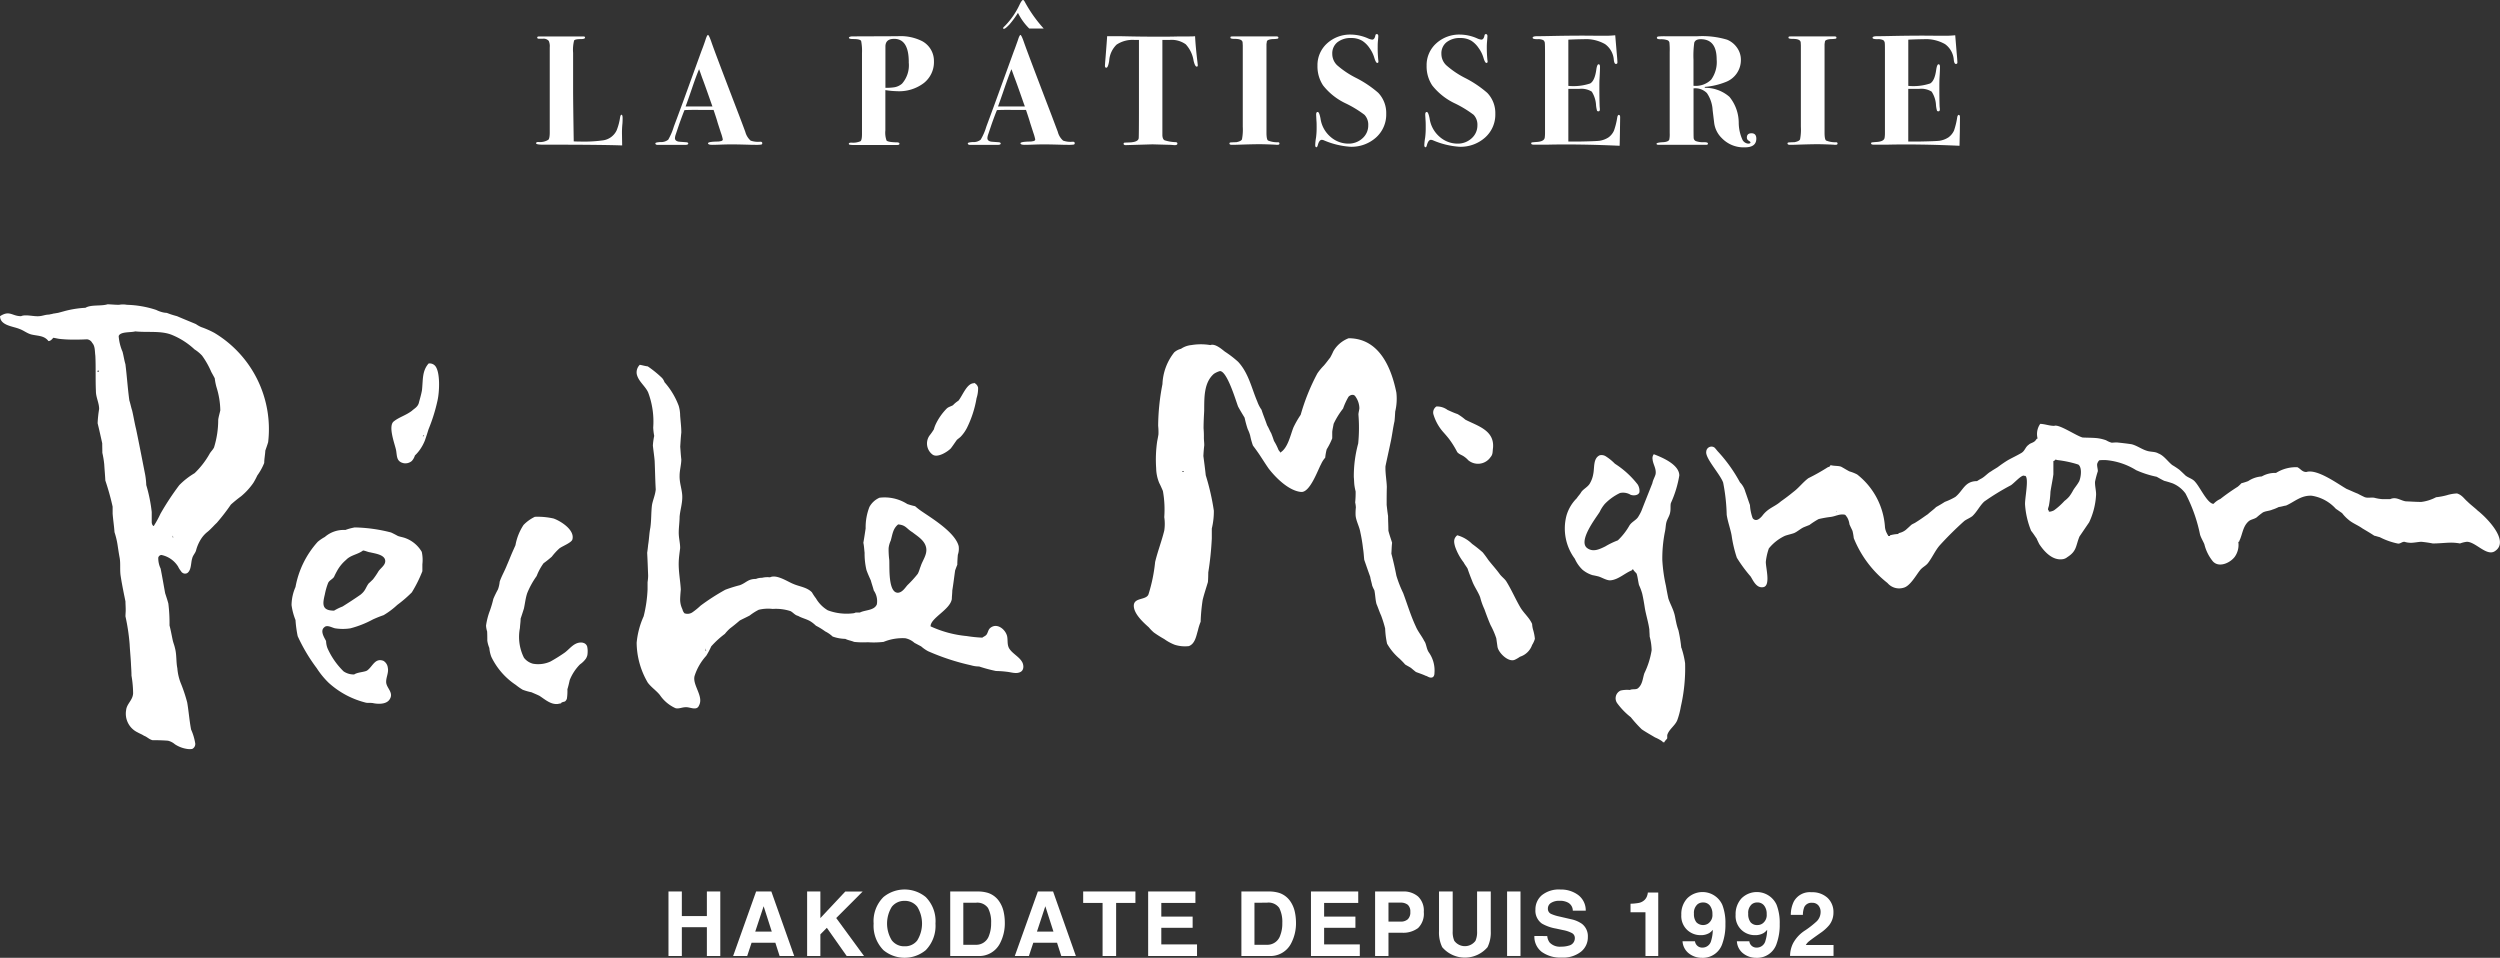 <svg xmlns="http://www.w3.org/2000/svg" width="228.469" height="87.531" viewBox="0 0 228.469 87.531"><rect x="0" y="0" width="228.469" height="87.531" fill="#333333" stroke="none"/><defs><style>.cls-1{fill:#fff;}</style></defs><g id="レイヤー_2" data-name="レイヤー 2"><g id="レイヤー_3" data-name="レイヤー 3"><path class="cls-1" d="M19.59,30.42a8.175,8.175,0,0,0-1.207-.531,2.774,2.774,0,0,1-.479-.272c-.6-.253-1.147-.47-1.73-.724a7.733,7.733,0,0,1-.932-.3,1.887,1.887,0,0,1-.484-.082,2.724,2.724,0,0,1-.481-.187,9.289,9.289,0,0,0-2.679-.468,1.986,1.986,0,0,0-.721,0c-.36,0-.687-.036-1.037-.049-.607.19-1.523.013-2.029.321a9.135,9.135,0,0,0-2.011.33l-.5.135c-.146.019-.281.052-.432.066-.127.049-.253.049-.38.091-.349,0-.586.126-.91.145-.479.047-1.246-.187-1.651,0-.838,0-1.037-.571-1.922,0,0,.864,1.216.925,1.782,1.17.374.132.669.39,1.067.5.617.149,1.18.086,1.574.605.187,0,.321-.16.44-.3.162.014.388.08.572.1a11.106,11.106,0,0,0,1.154.066c.468,0,.853,0,1.357-.028a.617.617,0,0,1,.481.336c.27.291.226.762.283,1.18.05,1.009,0,2.1.05,3.215,0,.589.294,1.07.294,1.636a10.917,10.917,0,0,0-.138,1.3c.152.616.284,1.221.421,1.837,0,.3.011.578.011.872a8.363,8.363,0,0,1,.174,1.061c.027.49.076.968.1,1.469a23.148,23.148,0,0,1,.666,2.39v.643c.047.589.134,1.125.171,1.686a7.3,7.3,0,0,1,.26,1.043c.07.432.124.847.21,1.292.1.553,0,1.125.1,1.714.119.764.27,1.49.432,2.283,0,.222.022.486.022.794,0,.165-.022.4-.022.57a18.448,18.448,0,0,1,.38,2.527c.033.611.088,1.152.121,1.76.014.341.049.737.049,1.131a9.843,9.843,0,0,1,.149,1.617c-.033.635-.58.943-.638,1.531a1.892,1.892,0,0,0,1.051,2.036c.192.112.387.175.585.311.259.082.454.321.765.4.464,0,.971.014,1.416.049a1.484,1.484,0,0,1,.638.325,2.744,2.744,0,0,0,1.062.418,1.529,1.529,0,0,0,.517.011.5.5,0,0,0,.283-.495,5.017,5.017,0,0,0-.382-1.282c-.16-.85-.212-1.637-.355-2.475a14.044,14.044,0,0,0-.6-1.793,4.769,4.769,0,0,1-.3-1.329c-.124-.618-.05-1.265-.223-1.867-.036-.193-.135-.429-.192-.663-.1-.456-.179-.932-.3-1.383a14.784,14.784,0,0,0-.107-2.005c-.1-.366-.193-.633-.294-.949-.138-.762-.262-1.491-.41-2.239a2.243,2.243,0,0,1-.218-1,.324.324,0,0,1,.284-.248,2.35,2.35,0,0,1,1.529,1.062,1.876,1.876,0,0,0,.234.38c.046.041.071.134.14.165a.4.4,0,0,0,.484.033c.369-.283.3-.946.432-1.331.058-.27.283-.479.349-.715a3.636,3.636,0,0,1,.514-1.139,2.619,2.619,0,0,1,.567-.594c.322-.272.542-.547.811-.792A18.693,18.693,0,0,0,21.1,46.113a11.729,11.729,0,0,1,.927-.754,6.082,6.082,0,0,0,1.13-1.235,6.812,6.812,0,0,0,.357-.671,5.289,5.289,0,0,0,.633-1.146c0-.372.083-.743.1-1.125.088-.256.187-.528.259-.776A10.253,10.253,0,0,0,19.59,30.42M8.913,33.99v-.113h.141c0,.1-.083.1-.141.113M15.8,48.918a.69.69,0,0,0,.038.2c-.112,0-.038-.1-.038-.2m4.329-11.4c-.069.308-.151.566-.187.844a8.491,8.491,0,0,1-.382,2.527c-.111.231-.32.4-.432.63a7.7,7.7,0,0,1-1.345,1.725,6.741,6.741,0,0,0-1.4,1.094,24.544,24.544,0,0,0-1.716,2.607,9.053,9.053,0,0,1-.589,1.081v.044c-.148,0-.212-.231-.212-.341V46.79a14.025,14.025,0,0,0-.5-2.462,6.846,6.846,0,0,0-.094-.919c-.275-1.4-.556-2.855-.836-4.2-.141-.561-.228-1.141-.36-1.691-.1-.3-.162-.647-.256-.927-.154-1.12-.22-2.22-.358-3.309-.109-.352-.162-.756-.261-1.13a4.414,4.414,0,0,1-.355-1.438c.143-.43,1.117-.309,1.516-.43,1.081.121,2.376-.087,3.369.33a6.793,6.793,0,0,1,2.049,1.318,3.348,3.348,0,0,1,.687.569,7.645,7.645,0,0,1,.842,1.491c.11.2.22.393.316.578a5.145,5.145,0,0,0,.165.83,7.407,7.407,0,0,1,.344,2.118"/><path class="cls-1" d="M130.188,58.64c-.218-.473-.6-.905-.8-1.386-.465-.99-.773-2.027-1.153-3.05a10.714,10.714,0,0,1-.624-1.6c-.124-.654-.28-1.331-.457-2.007.025-.347.025-.652.066-1-.117-.374-.25-.739-.338-1.1,0-.473-.03-.91-.03-1.345-.055-.336-.088-.66-.129-1.007,0-.539,0-1.089.016-1.639-.016-.6-.151-1.257-.124-1.9.149-.718.308-1.417.452-2.107.153-.671.223-1.348.374-2.011.033-.3.046-.58.063-.872a5.024,5.024,0,0,0,.107-1.738c-.457-2.266-1.562-4.966-4.364-4.966a2.744,2.744,0,0,0-1.395,1.185,6.08,6.08,0,0,1-.294.588c-.2.245-.371.493-.58.729a5.026,5.026,0,0,0-.589.715,18.934,18.934,0,0,0-1.523,3.779,8.651,8.651,0,0,0-.663,1.158c-.284.715-.509,1.9-1.214,2.3,0-.094-.123-.182-.156-.262a5.053,5.053,0,0,0-.407-.808c-.074-.231-.16-.473-.259-.715-.134-.22-.225-.487-.368-.712-.168-.5-.369-.966-.509-1.42a3.019,3.019,0,0,1-.388-.751c-.522-1.212-.792-2.6-1.754-3.635a9.45,9.45,0,0,0-1.207-.927c-.284-.22-.886-.762-1.332-.6a5.221,5.221,0,0,0-1.733,0,2.024,2.024,0,0,0-.948.341,1.49,1.49,0,0,0-.616.322,4.961,4.961,0,0,0-1.078,2.907,20.528,20.528,0,0,0-.393,3.8,5.528,5.528,0,0,1,.027.787c-.027.187-.072.418-.116.638a11.573,11.573,0,0,0-.093,2.456,3.669,3.669,0,0,0,.286,1.364c.1.187.217.456.33.718a9.587,9.587,0,0,1,.124,2.39,4.135,4.135,0,0,1,0,1.232c-.237.963-.6,1.892-.834,2.866a14.677,14.677,0,0,1-.608,2.959c-.211.555-1.342.261-1.342,1.045.006.74.864,1.518,1.378,1.975a3.659,3.659,0,0,0,.457.467,10.048,10.048,0,0,0,.949.6,4.209,4.209,0,0,0,.962.523,3.1,3.1,0,0,0,1.282.121c.575-.209.679-.938.836-1.452a4.956,4.956,0,0,1,.245-.773,16.353,16.353,0,0,1,.187-2.008c.137-.55.318-1.084.478-1.623.028-.31.028-.6.033-.882a28.274,28.274,0,0,0,.322-3.1v-.907a6.67,6.67,0,0,0,.187-1.629,21.5,21.5,0,0,0-.74-3.237c-.06-.575-.143-1.2-.217-1.763.017-.357.046-.682.08-.976,0-.261-.034-.467-.034-.712a8.4,8.4,0,0,0-.029-.842c0-.536.029-1.078.057-1.6.006-1.232-.028-2.577.883-3.375a1.88,1.88,0,0,1,.556-.256c.663,0,1.452,2.712,1.661,3.248.2.369.4.691.594,1.015a9.612,9.612,0,0,0,.283,1.043,3.124,3.124,0,0,1,.228.6,6.1,6.1,0,0,0,.25.9c.2.267.405.545.6.837.288.434.555.863.836,1.265.657.853,1.851,2.038,2.962,2.137.814.082,1.537-2.022,1.829-2.539a2.341,2.341,0,0,1,.379-.594,4.506,4.506,0,0,1,.135-.761,6.455,6.455,0,0,0,.506-1.007v-.572c.014-.22.088-.506.127-.751a7.131,7.131,0,0,1,.863-1.394,6.15,6.15,0,0,1,.5-1.084c.195-.2.5-.256.643,0a1.9,1.9,0,0,1,.347,1.053c-.014.185-.086.4-.086.586a14.679,14.679,0,0,1-.022,2.637,11.388,11.388,0,0,0-.4,3.067c.025.237.025.478.049.707a4.676,4.676,0,0,0,.116.6,8.571,8.571,0,0,1-.041,1.012,2.6,2.6,0,0,1,.063.462,4.542,4.542,0,0,0-.022.754c.058.514.347,1,.432,1.513a14.057,14.057,0,0,1,.245,1.484c.057.331.076.713.11,1.03.187.533.349,1.014.552,1.567.031.256.127.517.171.778a3.223,3.223,0,0,0,.2.432c.089.391.089.866.2,1.265.151.346.261.712.42,1.05a11.444,11.444,0,0,1,.369,1.183,7.779,7.779,0,0,0,.176,1.392,5.205,5.205,0,0,0,1.163,1.389c.171.173.33.322.482.506.195.127.377.206.547.324.154.13.289.245.446.366.285.11.593.206.891.347.181.035.305.2.561.159.162-.03.239-.2.239-.4a2.867,2.867,0,0,0-.531-1.925c-.2-.317-.2-.682-.371-.982M108.054,43.132v-.083h.14c0,.066-.035.066-.14.083"/><path class="cls-1" d="M39.163,33.225c-.6.7-.494,1.452-.6,2.437-.077.434-.2.817-.3,1.207-.124.344-.393.462-.627.677-.553.421-1.158.572-1.644.96-.551.412.076,2.048.192,2.58s0,1.08.687,1.24a.9.9,0,0,0,.765-.2,1.322,1.322,0,0,0,.281-.5,3.679,3.679,0,0,0,.443-.509,4.087,4.087,0,0,0,.478-.885c.118-.341.223-.668.324-1a15.65,15.65,0,0,0,.825-2.646c.177-.8.256-2.563-.209-3.138a.661.661,0,0,0-.616-.226m-.516,6.667c0-.088,0-.055.071-.1h.038c0,.06-.038.06-.109.1"/><path class="cls-1" d="M92.179,59.16c-.162-.36-.041-.817-.187-1.164-.211-.552-.91-1.078-1.487-.615-.2.162-.212.418-.333.593-.091.149-.272.193-.4.3a12.708,12.708,0,0,1-1.424-.146,10.1,10.1,0,0,1-3.306-.888c0-.773,1.787-1.513,1.944-2.5,0-.215.041-.531.041-.773.1-.605.171-1.21.259-1.837.063-.16.118-.333.2-.515,0-.294.022-.585.047-.91a1.7,1.7,0,0,0,.077-.8c-.322-1.234-2.352-2.477-3.342-3.152a6.121,6.121,0,0,1-.638-.492,5.785,5.785,0,0,1-.715-.2,3.859,3.859,0,0,0-2.539-.575,1.92,1.92,0,0,0-.923.847,5.145,5.145,0,0,0-.344,1.958c-.064.421-.132.883-.209,1.312.063.3.077.6.113.919a6.584,6.584,0,0,0,.17,1.57c.124.352.27.663.4.954.083.314.192.611.27.919a1.7,1.7,0,0,1,.28,1.265c-.236.581-1.084.5-1.554.751h-.387a.657.657,0,0,1-.262.071,4.922,4.922,0,0,1-2.28-.277,3.04,3.04,0,0,1-1.083-1.095,4.25,4.25,0,0,1-.363-.544c-.457-.479-1.169-.531-1.711-.776-.515-.2-1.515-.9-2.123-.6a2.072,2.072,0,0,0-.74.047,1.281,1.281,0,0,0-.542.1c-.748,0-.871.349-1.474.572a12.593,12.593,0,0,0-1.334.418,19.868,19.868,0,0,0-2.255,1.452,6.307,6.307,0,0,1-.734.6.794.794,0,0,1-.7.11h-.025a.761.761,0,0,1-.2-.379,2.047,2.047,0,0,1-.209-.952c.011-.318.038-.585.06-.866-.049-.844-.22-1.653-.189-2.536.016-.413.079-.83.129-1.237,0-.492-.129-.908-.129-1.408,0-.476.079-1,.079-1.45.05-.616.245-1.163.245-1.809,0-.666-.267-1.249-.245-1.959,0-.486.152-.979.157-1.471-.047-.4-.069-.784-.1-1.171.027-.405.049-.826.1-1.3,0-.506-.069-1.01-.107-1.54a3.22,3.22,0,0,0-.129-.886,6.851,6.851,0,0,0-1.3-2.167,1.186,1.186,0,0,0-.221-.382A9.88,9.88,0,0,0,59.2,33.484c-.261-.033-.467-.1-.731-.146a.971.971,0,0,0-.278.847c.143.668.775,1.084,1.042,1.678a7.567,7.567,0,0,1,.462,3.212,5.669,5.669,0,0,0,.091.762,6.059,6.059,0,0,0-.121.877c.047.468.121.913.162,1.411.039.88.047,1.733.1,2.607-.049.515-.258.949-.343,1.419-.086.671-.05,1.395-.152,2.079-.1.493-.107,1-.2,1.566-.025.255-.052.481-.088.723.036.679.063,1.43.088,2.084a4.2,4.2,0,0,1-.052.6v.647a12.135,12.135,0,0,1-.358,2.473,7.556,7.556,0,0,0-.64,2.417A7.334,7.334,0,0,0,59.2,62.386c.33.44.786.729,1.106,1.133a3.418,3.418,0,0,0,1.427,1.2c.292.08.616-.087.9-.087.394-.047,1.032.365,1.244-.152.464-.836-.606-1.848-.405-2.692a4.977,4.977,0,0,1,1.067-1.854,6.838,6.838,0,0,0,.457-.861,8.352,8.352,0,0,1,1.248-1.144,3.815,3.815,0,0,1,.479-.506c.324-.245.6-.473.888-.72.33-.171.6-.292.9-.451a5.2,5.2,0,0,1,.826-.526,3.665,3.665,0,0,1,1.278-.077,4.315,4.315,0,0,1,1.626.2c.25.127.4.371.693.434.368.221.858.3,1.221.559a3.061,3.061,0,0,1,.41.338,6.14,6.14,0,0,1,.85.523,2.815,2.815,0,0,1,.679.47,3.732,3.732,0,0,0,1.158.212c.244.127.53.162.8.275a7.506,7.506,0,0,0,1.255.033,7.839,7.839,0,0,0,1.443-.033,4.581,4.581,0,0,1,1.981-.333,1.785,1.785,0,0,1,.838.421l.617.327a3.276,3.276,0,0,0,.624.435,20.931,20.931,0,0,0,3.933,1.29,2.543,2.543,0,0,0,.732.107,13.894,13.894,0,0,0,1.548.415,8.724,8.724,0,0,1,1.006.072c.358.032.878.231,1.257,0,.322-.187.273-.68.1-.935-.294-.492-.96-.776-1.208-1.293M64.5,59.22c0,.108.033.2.033.284-.094,0-.033-.176-.033-.284m19.653-7.5c-.11.247-.137.453-.283.723a10.085,10.085,0,0,1-.935,1.026c-.209.231-.484.7-.9.7-.888-.035-.729-2.376-.767-2.995a7.488,7.488,0,0,1-.06-1.069,2.163,2.163,0,0,1,.195-.7c.165-.589.2-1.095.677-1.48.711.06.755.385,1.294.709.493.388,1.175.771,1.274,1.475.083.58-.327,1.094-.5,1.614"/><path class="cls-1" d="M85.257,41.564c.451.283,1.339-.278,1.637-.588.195-.251.368-.523.555-.779.083-.074.206-.162.327-.267a3.432,3.432,0,0,0,.605-.855,9.743,9.743,0,0,0,.864-2.684,2.894,2.894,0,0,0,.141-.96A.62.62,0,0,0,89,34.983v.041c-.649,0-1.035,1.144-1.417,1.6a2.438,2.438,0,0,0-.492.407c-.195.118-.426.148-.6.333a5.257,5.257,0,0,0-.99,1.432,2.876,2.876,0,0,0-.156.441,5.65,5.65,0,0,1-.4.569,1.264,1.264,0,0,0,.31,1.76"/><path class="cls-1" d="M133.172,41.316c.2.231.451.262.685.452a1.8,1.8,0,0,1,.319.288,1.387,1.387,0,0,0,2.046-.288c.222-.251.171-.482.222-.842.144-1.615-1.443-2.008-2.53-2.574a4.792,4.792,0,0,0-.714-.512c-.308-.1-.633-.253-.913-.377a1.616,1.616,0,0,0-1.018-.316.659.659,0,0,0-.256.77,4.264,4.264,0,0,0,.924,1.617c.151.171.278.316.426.5a7.451,7.451,0,0,1,.529.776c.1.165.2.349.28.505"/><path class="cls-1" d="M226.4,46.632c-.283-.26-.63-.519-.913-.8-.3-.256-.492-.6-.946-.737a3.7,3.7,0,0,0-.913.157,6.08,6.08,0,0,1-1,.189,3.906,3.906,0,0,1-1.35.429c-.487,0-.96-.038-1.42-.054-.492-.072-.871-.452-1.43-.2h-.7a3.955,3.955,0,0,1-.754-.129c-.311-.047-.638.058-.91-.071-.206-.1-.393-.188-.591-.3-.355-.134-.652-.286-1.02-.434-.8-.454-2.688-1.859-3.683-1.548-.385,0-.52-.289-.814-.435A3.4,3.4,0,0,0,208,43.22a2.408,2.408,0,0,0-1.3.321,2.515,2.515,0,0,0-1.246.427,5.754,5.754,0,0,1-.619.195,2.853,2.853,0,0,1-.34.322,18.748,18.748,0,0,0-1.582,1.114,1.92,1.92,0,0,0-.616.44h-.077a.193.193,0,0,0-.047-.014c-.55-.223-1.13-1.513-1.559-1.983-.237-.3-.605-.358-.891-.589-.2-.2-.38-.36-.553-.522a7.458,7.458,0,0,0-.655-.432c-.418-.333-.761-.872-1.268-1.061-.31-.182-.687-.122-1.045-.24-.473-.14-.9-.473-1.4-.6-.456-.069-.9-.118-1.35-.165-.187,0-.349.022-.481.022a2.091,2.091,0,0,1-.5-.22,3.758,3.758,0,0,0-.882-.2c-.4-.033-.809-.033-1.255-.05-.563-.135-2.167-1.251-2.6-1.067-.452,0-.823-.162-1.282-.184a1.614,1.614,0,0,0-.239,1.345c-.089,0-.089.044-.152.118-.184.281-.473.256-.676.457-.3.208-.322.528-.633.726-.391.236-.822.434-1.24.665a11.475,11.475,0,0,0-.952.652c-.192.124-.44.261-.6.38-.33.178-.542.464-.888.657a3.624,3.624,0,0,0-.394.234c-1.133,0-1.257.86-1.983,1.444a5.934,5.934,0,0,1-.962.453c-.245.16-.517.322-.8.476-.22.228-.5.412-.75.649-.361.239-.7.5-1.076.726-.145.11-.327.157-.454.264-.181.174-.352.325-.492.449a1.5,1.5,0,0,1-.663.294V48.8a3.324,3.324,0,0,0-.775.121v.063h-.163c0-.074-.071-.12-.109-.222a1.577,1.577,0,0,1-.187-.581,6.646,6.646,0,0,0-2.547-4.824,3.854,3.854,0,0,0-.7-.277c-.285-.146-.478-.278-.764-.43-.269-.1-.641-.046-.976-.148,0,.148-.174.173-.242.2a19.011,19.011,0,0,1-1.774,1c-.509.381-.864.877-1.356,1.243-.374.308-.762.6-1.15.872-.6.53-1.169.593-1.724,1.347-.171.181-.413.443-.688.33a.377.377,0,0,1-.175-.149,4.2,4.2,0,0,1-.243-1.188c-.148-.412-.286-.838-.429-1.234a1.918,1.918,0,0,0-.484-.84,13.751,13.751,0,0,0-1.961-2.761c-.134-.134-.272-.34-.379-.429a.478.478,0,0,0-.74.369c-.124.6,1.279,2.079,1.543,2.843a17.262,17.262,0,0,1,.324,2.932c.091.633.336,1.274.448,1.887a11.515,11.515,0,0,0,.479,2.046,13.025,13.025,0,0,0,1.26,1.714c.239.382.531,1.081,1.146.976.727-.107.21-1.854.245-2.338a5.379,5.379,0,0,1,.273-1.2,4.155,4.155,0,0,1,1.476-1.156c.286-.1.578-.159.828-.247.306-.132.575-.39.875-.531.174-.071.368-.148.531-.211a7.4,7.4,0,0,1,.836-.539,9.759,9.759,0,0,1,1.13-.2c.471-.071.787-.294,1.273-.2.086.042.133.149.207.24a1.641,1.641,0,0,1,.211.638c.1.233.188.4.281.607a5.54,5.54,0,0,1,.113.655,9.89,9.89,0,0,0,3.08,4.1,1.391,1.391,0,0,0,1.488.429c.58-.151,1.119-1.13,1.471-1.573.245-.325.55-.407.771-.715.371-.495.615-1.062,1.009-1.54a30.972,30.972,0,0,1,2.285-2.269c.24-.173.5-.262.735-.443.431-.405.665-.935,1.086-1.331a22.434,22.434,0,0,1,2.437-1.491c.272-.173.866-.855,1.157-.883a.385.385,0,0,0,.165.028c.347.253-.079,2.131-.027,2.67a7.7,7.7,0,0,0,.553,2.352c.184.22.343.478.508.712.069.171.133.294.229.492.453.688,1.223,1.551,2.184,1.381a.867.867,0,0,0,.39-.185c.878-.555.754-1.033,1.109-1.886.3-.435.568-.839.879-1.29a6.685,6.685,0,0,0,.63-2.431c.042-.379-.115-.872-.088-1.292a8.7,8.7,0,0,1,.256-.955c0-.228-.126-.575-.033-.742a.682.682,0,0,1,.165-.251,3.537,3.537,0,0,1,.685-.011,6.234,6.234,0,0,1,2.681.913,9.062,9.062,0,0,0,1.879.605c.217.121.426.242.687.369.245.063.515.145.765.231a2.764,2.764,0,0,1,1.18.927,14.277,14.277,0,0,1,1.333,3.771c.1.31.284.605.391.863a3.92,3.92,0,0,0,.773,1.562c.558.63,1.6.143,2.01-.418a1.88,1.88,0,0,0,.319-1.359c.1,0,.077-.033.1-.1.294-.6.308-1.345.886-1.812.206-.149.489-.173.7-.33a6.227,6.227,0,0,1,.566-.449c.27-.132.592-.132.859-.253a3.7,3.7,0,0,0,.585-.239c.267-.03.451-.107.663-.132.77-.333,1.364-.951,2.351-.9a3.745,3.745,0,0,1,2.209,1.2c.171.107.368.255.566.388a3.624,3.624,0,0,0,.578.6c.391.338.85.492,1.279.8.358.215.742.435,1.086.668.16.025.344.1.49.127a6.407,6.407,0,0,0,1.664.589c.222.035.357-.163.6-.163a1.91,1.91,0,0,0,.671.091c.267-.013.578-.074.861-.091a10.451,10.451,0,0,1,1.059.154c.564,0,1.072-.063,1.639-.076a4.658,4.658,0,0,1,.85.076,2.652,2.652,0,0,1,.624-.154c.814,0,1.837,1.394,2.591.839,1.377-.948-.911-3.168-1.637-3.716m-58.569.121v-.038c-.035,0-.035,0-.035-.025.035,0,.035.014.035.025.075,0,.041,0,0,.038M190,44c-.174.333-.422.578-.581.886a3.963,3.963,0,0,1-.319.492,2.679,2.679,0,0,1-.432.4,6.207,6.207,0,0,1-.962.863,1.26,1.26,0,0,1-.369.121c-.121,0-.121-.063-.121-.148-.124,0,0-.275.03-.407a9.369,9.369,0,0,0,.141-1.268c.074-.506.2-1.072.267-1.595v-1.21a.334.334,0,0,0,.2-.143.775.775,0,0,0,.248.063,9.948,9.948,0,0,1,1.826.4c.366.256.256,1.144.075,1.554"/><path class="cls-1" d="M153.647,59.2a13.107,13.107,0,0,0-.258-1.595,5.062,5.062,0,0,1-.215-.773c-.063-.264-.1-.559-.164-.756-.144-.507-.391-.919-.545-1.389-.083-.405-.154-.759-.218-1.144a14.255,14.255,0,0,1-.332-2.362,12.524,12.524,0,0,1,.233-2.556c.072-.31.072-.6.127-.844.082-.357.308-.627.358-.963.066-.307,0-.6.066-.847a10.016,10.016,0,0,0,.77-2.522c-.014-1-1.554-1.639-2.322-1.936,0,0-.033,0-.033.03l-.01.017a.571.571,0,0,0-.078.418c.036.459.358.839.275,1.353-.074.286-.239.523-.294.828-.338.852-.657,1.648-1,2.527a4.043,4.043,0,0,1-.261.49c-.182.352-.613.492-.833.844a5.873,5.873,0,0,1-1.062,1.362,7.153,7.153,0,0,0-1.155.558c-.506.245-1.095.542-1.631.16-.894-.628.781-2.765,1.125-3.314a3.253,3.253,0,0,1,.467-.732,4.8,4.8,0,0,1,1.392-1,1.332,1.332,0,0,1,.976.167c.245.089.71.072.8-.244a1.118,1.118,0,0,0-.16-.7,8.258,8.258,0,0,0-2.084-1.9,4.592,4.592,0,0,0-.823-.669.719.719,0,0,0-.566-.1c-.614.281-.462,1.125-.589,1.719a2.526,2.526,0,0,1-.332.891c-.2.308-.575.476-.765.754-.127.222-.259.333-.409.561a3.674,3.674,0,0,0-.933,1.559,4.644,4.644,0,0,0,.756,3.974,3.167,3.167,0,0,0,.7,1,2.66,2.66,0,0,0,.911.495c.2.035.36.074.514.11.324.082.767.382,1.125.365.728-.06,1.317-.662,1.969-.918,0-.11.035-.063.137-.063,0,.1.22.261.294.379.1.319.124.641.212,1.026a4.891,4.891,0,0,1,.3.811c.094.413.171.875.234,1.285.1.613.33,1.328.415,1.98,0,.192.028.431.028.638a5.145,5.145,0,0,1,.181,1.246,7.513,7.513,0,0,1-.665,2.107c-.157.459-.157,1.006-.578,1.366-.2.162-.506.042-.745.162a2.63,2.63,0,0,0-.847.053.773.773,0,0,0-.316,1.152,6.427,6.427,0,0,0,1.245,1.284,12.092,12.092,0,0,0,1,1.106c.379.258.8.492,1.215.74a3.471,3.471,0,0,1,.691.382c0,.074.049.064.17.064,0-.108.151-.2.215-.311.071,0,.022-.256.046-.364.152-.511.713-.844.913-1.35a6.972,6.972,0,0,0,.323-1.237,15.641,15.641,0,0,0,.39-3.969,7.905,7.905,0,0,0-.336-1.408"/><path class="cls-1" d="M53.242,58.725c-.737-.085-1.12.526-1.612.9a14.516,14.516,0,0,1-1.328.831,2.7,2.7,0,0,1-1.592.2,1.518,1.518,0,0,1-.826-.547,4.254,4.254,0,0,1-.368-2.722c.014-.317.063-.545.063-.853.11-.314.2-.608.3-.916.1-.459.146-.935.3-1.408a7.442,7.442,0,0,1,.862-1.562,5.134,5.134,0,0,1,.632-1.172,9.619,9.619,0,0,0,.753-.6,5.679,5.679,0,0,1,.693-.756c.265-.207,1.087-.512,1.188-.809.254-.888-1.1-1.71-1.713-1.925a6.6,6.6,0,0,0-1.713-.157,3.615,3.615,0,0,0-1.037.746,4.948,4.948,0,0,0-.737,1.851c-.1.233-.206.459-.281.632-.187.432-.335.822-.5,1.191-.2.517-.5,1.025-.662,1.515a2.682,2.682,0,0,1-.157.7,9.294,9.294,0,0,0-.421.866,10.066,10.066,0,0,1-.308,1.054,6.362,6.362,0,0,0-.36,1.386,2.22,2.22,0,0,0,.1.539c.016.3.016.572.016.844a2.722,2.722,0,0,0,.185.663,2.941,2.941,0,0,0,.184.814,6.427,6.427,0,0,0,2.238,2.566,5.222,5.222,0,0,0,.631.44,5.009,5.009,0,0,0,.8.228c.235.108.493.207.729.327.479.306,1.021.812,1.667.743.105-.019.179-.039.3-.055a.488.488,0,0,0,.045-.074c.016,0,.016-.006.066-.03.079-.014.145-.05.244-.064a.526.526,0,0,0,.187-.275,4.683,4.683,0,0,0,.044-.85c.086-.264.152-.574.212-.838a4.326,4.326,0,0,1,.935-1.428,2.275,2.275,0,0,0,.542-.528,1.081,1.081,0,0,0,.138-.335,2.629,2.629,0,0,0,.024-.418,2.155,2.155,0,0,0-.046-.358.5.5,0,0,0-.424-.344"/><path class="cls-1" d="M38.545,50.436a2.882,2.882,0,0,0-1.516-1.265c-.247-.088-.481-.118-.665-.19-.22-.12-.418-.222-.625-.319A14.267,14.267,0,0,0,32.42,48.2a5.1,5.1,0,0,0-.863.234,2.619,2.619,0,0,0-1.871.638,3.836,3.836,0,0,0-.649.442,8.394,8.394,0,0,0-2.032,4.131,4.229,4.229,0,0,0-.361,1.653,5.689,5.689,0,0,0,.361,1.364,10.9,10.9,0,0,0,.2,1.477,15.757,15.757,0,0,0,1.738,2.921,7.531,7.531,0,0,0,1.1,1.345,7.87,7.87,0,0,0,3.33,1.793c.209.074.512,0,.79.074.492.085,1.19.085,1.46-.382.363-.589-.27-.985-.33-1.5-.036-.473.247-.886.148-1.369a.84.84,0,0,0-.4-.628c-.772-.291-.981.512-1.479.875-.22.156-.886.156-1.191.368a1.627,1.627,0,0,1-.974-.283A6.843,6.843,0,0,1,29.92,59.22a2.045,2.045,0,0,1-.121-.638c-.16-.313-.578-.932-.16-1.259.262-.259.729.058,1,.1a4.508,4.508,0,0,0,1.377,0,9.09,9.09,0,0,0,2.063-.814,10.29,10.29,0,0,1,.979-.391,7.205,7.205,0,0,0,1.246-.935,11.7,11.7,0,0,0,1.331-1.146A12.019,12.019,0,0,0,38.6,52.2v-.633a3.463,3.463,0,0,0-.055-1.13m-3.348.933c-.054.349-.481.6-.646.9a6.924,6.924,0,0,1-.47.682c-.132.127-.253.25-.388.366-.283.377-.269.652-.75,1.032-.523.365-1.062.715-1.64,1.078a4.908,4.908,0,0,0-.773.377c-1.152,0-1.05-.625-.844-1.48a5.939,5.939,0,0,1,.3-1.048c.1-.237.424-.355.547-.567.083-.192.19-.39.281-.555a3.552,3.552,0,0,1,.809-.985c.432-.457,1.078-.489,1.556-.863.267.038.407.14.685.176.413.11,1.433.214,1.336.883"/><path class="cls-1" d="M140.017,57.023c-.261-.6-.789-1-1.111-1.576-.421-.729-.778-1.551-1.232-2.291-.157-.261-.443-.443-.624-.7-.355-.483-.707-.86-1.037-1.284-.182-.27-.336-.473-.506-.687a12.123,12.123,0,0,0-.974-.779,3.069,3.069,0,0,0-1.361-.789c-.349.3-.317.608-.193,1.04a5.041,5.041,0,0,0,.789,1.452c.089.187.248.368.35.555.118.358.267.748.415,1.117.187.52.55,1,.737,1.507a6.152,6.152,0,0,0,.385,1.081c.176.49.358.987.567,1.463a7.386,7.386,0,0,1,.52,1.2l.107.759c.066.531.974,1.458,1.576,1.207a2.743,2.743,0,0,0,.481-.28,1.729,1.729,0,0,0,1.111-1.078,2.132,2.132,0,0,0,.253-.561,4.365,4.365,0,0,0-.143-.754,2.418,2.418,0,0,1-.11-.6"/><path class="cls-1" d="M56.9,10.8c0,.182-.006.333-.014.46a8.092,8.092,0,0,0-.044,1.015l.016,1.017q-1.839-.069-6.636-.071h-.6c-.418,0-.63-.044-.63-.124s.069-.121.2-.121a1.457,1.457,0,0,0,.915-.2c.088-.074.133-.3.133-.685V4.34a1.232,1.232,0,0,0-.089-.6.617.617,0,0,0-.539-.2h-.36c-.107,0-.157-.038-.157-.11s.061-.1.2-.1h4.026c.093,0,.143.035.143.112s-.126.13-.374.13c-.355,0-.561.044-.624.129a3.457,3.457,0,0,0-.091,1.13V8.237q0,1.047.057,4.683.27.016.617.017a12.764,12.764,0,0,0,2.076-.113,1.622,1.622,0,0,0,1.232-.919,5.223,5.223,0,0,0,.314-1.19c.03-.154.071-.228.129-.228S56.9,10.588,56.9,10.8Z"/><path class="cls-1" d="M69.661,13.08a.117.117,0,0,1-.105.134,3.531,3.531,0,0,1-.55.022c-.077,0-.294,0-.646-.013-.709-.019-1.194-.028-1.463-.028-.317,0-.592.006-.831.014-.476.019-.8.027-.973.027-.259,0-.388-.049-.388-.142s.272-.146.819-.157a1.159,1.159,0,0,0,.3-.03c.151-.017.231-.075.231-.171a4.182,4.182,0,0,0-.173-.6l-.3-.929c-.055-.212-.181-.6-.371-1.163H63.833c-.4-.006-.828,0-1.276.016-.086.19-.248.622-.487,1.287l-.313.933a1.236,1.236,0,0,0-.075.347c0,.159.107.266.316.313.047.011.284.027.7.058.135.008.2.049.2.121s-.085.12-.259.12H60.093c-.135,0-.2-.049-.2-.142,0-.058.145-.094.442-.116a1.052,1.052,0,0,0,.732-.214,5.55,5.55,0,0,0,.514-1.2c.182-.479.443-1.186.79-2.124L64.1,4.67c.085-.21.209-.537.36-.987.1-.328.184-.488.242-.488s.165.218.316.658q.285.845,2.522,6.675c.19.5.382,1.006.572,1.523a1.63,1.63,0,0,0,.487.8,2.053,2.053,0,0,0,.888.1C69.606,12.951,69.661,13,69.661,13.08ZM65.109,9.727c-.011-.027-.044-.118-.1-.272-.387-1.105-.663-1.887-.836-2.332-.044-.124-.11-.311-.192-.548l-.094-.253c-.173.408-.385.977-.63,1.7-.277.814-.478,1.381-.6,1.705h2.451Z"/><path class="cls-1" d="M85.351,5.6a2.438,2.438,0,0,1-.916,1.983A3.719,3.719,0,0,1,82,8.335a7.859,7.859,0,0,1-1.089-.1v3.677a2.158,2.158,0,0,0,.107.929c.075.091.339.146.8.165.258-.008.382.031.382.121s-.074.124-.225.124H78.187a2.909,2.909,0,0,1-.542-.027c-.05-.02-.075-.047-.075-.08,0-.074.078-.11.231-.11a1.731,1.731,0,0,0,.839-.129c.091-.075.135-.295.135-.66V4.862A4.783,4.783,0,0,0,78.7,3.754c-.05-.124-.292-.187-.732-.187-.256,0-.388-.039-.388-.113s.118-.129.358-.129l4.1-.016a4.374,4.374,0,0,1,2.25.459A2.052,2.052,0,0,1,85.351,5.6Zm-2.3.079c0-1.421-.445-2.128-1.334-2.128q-.8,0-.8.7V8.022a4.718,4.718,0,0,0,.8-.044,1.436,1.436,0,0,0,.715-.33A2.547,2.547,0,0,0,83.046,5.681Z"/><path class="cls-1" d="M98.216,13.08a.118.118,0,0,1-.107.134,3.563,3.563,0,0,1-.553.022c-.074,0-.291,0-.643-.013q-1.06-.028-1.463-.028c-.314,0-.589.006-.828.014-.479.019-.8.027-.974.027-.258,0-.39-.049-.39-.142s.275-.146.82-.157a1.145,1.145,0,0,0,.3-.03c.151-.017.228-.075.228-.171a4.241,4.241,0,0,0-.17-.6l-.3-.929c-.057-.212-.184-.6-.374-1.163H92.386c-.4-.006-.828,0-1.276.016-.085.19-.25.622-.487,1.287l-.314.933a1.161,1.161,0,0,0-.074.347c0,.159.105.266.317.313.046.011.28.027.7.058.132.008.2.049.2.121s-.088.12-.261.12H88.646c-.132,0-.2-.049-.2-.142,0-.058.148-.094.446-.116a1.032,1.032,0,0,0,.728-.214,5.189,5.189,0,0,0,.52-1.2q.269-.718.784-2.124L92.658,4.67c.085-.21.2-.537.361-.987.1-.328.184-.488.239-.488s.164.218.316.658q.289.845,2.522,6.675c.189.5.379,1.006.575,1.523a1.574,1.574,0,0,0,.486.8,2.044,2.044,0,0,0,.889.1C98.156,12.951,98.216,13,98.216,13.08ZM93.659,9.727c-.008-.027-.041-.118-.1-.272-.385-1.105-.662-1.887-.833-2.332-.047-.124-.113-.311-.2-.548l-.093-.253c-.17.408-.379.977-.627,1.7-.278.814-.476,1.381-.6,1.705h2.45Zm1.722-7.12h-1.32a5.213,5.213,0,0,1-1.032-1.433A8.341,8.341,0,0,1,92.24,2.25c-.248.255-.407.384-.484.384-.058,0-.088-.022-.088-.071,0-.028.061-.1.187-.215A7.016,7.016,0,0,0,93.189.4c.132-.269.233-.4.3-.4.05,0,.1.049.159.159A12.443,12.443,0,0,0,95.381,2.607Z"/><path class="cls-1" d="M109.462,5.976c0,.074-.033.113-.1.113-.1,0-.2-.187-.285-.553a2.834,2.834,0,0,0-.716-1.488,2.235,2.235,0,0,0-1.46-.4h-.674v8.713c.011.237.074.39.2.459a3.613,3.613,0,0,0,1.012.171c.11.008.16.052.16.126,0,.1-.075.146-.229.146-.03,0-.1,0-.215-.014-.143-.011-.26-.017-.357-.017l-1.476-.041-2.438.072c-.131,0-.2-.039-.2-.119,0-.057.019-.087.054-.1s.2-.016.473-.027q.789-.028.85-.374c.017-.126.025-1.1.025-2.918V3.652h-.374a2.643,2.643,0,0,0-1.667.424,2.252,2.252,0,0,0-.679,1.485c-.071.418-.154.627-.258.627-.088,0-.13-.058-.13-.174,0-.074.02-.338.058-.786.074-.935.124-1.576.143-1.919h1.262l.993.021q.958.021,2.429.022c.547,0,1.034,0,1.46-.011s.822-.011,1.174-.011c.317,0,.559,0,.718-.021q.045.927.217,2.367C109.451,5.836,109.462,5.937,109.462,5.976Z"/><path class="cls-1" d="M116.926,13.116c0,.082-.063.12-.187.12a1.017,1.017,0,0,1-.187-.013c-.572-.028-1.064-.044-1.471-.044-.432,0-1.062.016-1.895.044-.278.011-.481.013-.611.013-.145,0-.219-.041-.219-.126a.085.085,0,0,1,.079-.088c.055-.011.236-.019.55-.027.3-.058.47-.146.517-.267a4.741,4.741,0,0,0,.072-1.153V4.155c-.009-.17-.014-.253-.014-.247,0-.237-.239-.355-.715-.355-.27,0-.4-.033-.4-.1s.017-.1.056-.115a3.2,3.2,0,0,1,.374-.011h3.764c.13,0,.19.033.19.107a.093.093,0,0,1-.069.1,2.307,2.307,0,0,1-.434.036c-.294.019-.476.079-.545.187l-.041.272v8.083c0,.407.044.652.138.729A2.215,2.215,0,0,0,116.8,13C116.885,13,116.926,13.044,116.926,13.116Z"/><path class="cls-1" d="M126.684,10.4a2.816,2.816,0,0,1-.924,2.159,3.354,3.354,0,0,1-2.357.853,7.305,7.305,0,0,1-2.409-.586.557.557,0,0,0-.2-.047c-.159,0-.286.174-.371.517-.031.1-.069.16-.116.16-.074,0-.112-.069-.112-.2a4.423,4.423,0,0,1,.071-.66,6.547,6.547,0,0,0,.058-.9c0-.278,0-.5-.017-.663-.016-.322-.027-.512-.027-.569,0-.154.046-.231.143-.231s.184.206.258.616a2.687,2.687,0,0,0,.9,1.647,2.478,2.478,0,0,0,1.631.63,1.86,1.86,0,0,0,1.3-.484,1.553,1.553,0,0,0,.529-1.188,1.32,1.32,0,0,0-.344-.962,10.085,10.085,0,0,0-1.661-1.018,5.766,5.766,0,0,1-2.118-1.661,3.137,3.137,0,0,1-.517-1.8,2.669,2.669,0,0,1,.874-2.044,3.125,3.125,0,0,1,2.206-.809,3.974,3.974,0,0,1,1.532.345,1.226,1.226,0,0,0,.388.115c.143,0,.242-.127.289-.372.014-.088.058-.132.129-.132.091,0,.14.063.14.187,0,.05-.008.182-.03.4s-.025.4-.025.545a11.489,11.489,0,0,0,.055,1.259.47.47,0,0,1,.011.116c0,.087-.035.129-.11.129s-.17-.154-.261-.459a2.951,2.951,0,0,0-.448-.911,2.322,2.322,0,0,0-.655-.651,1.907,1.907,0,0,0-1-.256,1.946,1.946,0,0,0-1.273.385,1.3,1.3,0,0,0-.47,1.061,1.444,1.444,0,0,0,.439,1.037A8.24,8.24,0,0,0,123.9,7.106a9.91,9.91,0,0,1,2.054,1.375A2.669,2.669,0,0,1,126.684,10.4Z"/><path class="cls-1" d="M136.653,10.4a2.8,2.8,0,0,1-.923,2.159,3.351,3.351,0,0,1-2.358.853,7.314,7.314,0,0,1-2.406-.586.571.571,0,0,0-.2-.047c-.159,0-.285.174-.374.517-.027.1-.063.16-.112.16-.075,0-.116-.069-.116-.2a5.037,5.037,0,0,1,.074-.66,6.588,6.588,0,0,0,.055-.9c0-.278,0-.5-.013-.663-.02-.322-.031-.512-.031-.569,0-.154.05-.231.143-.231s.184.206.259.616a2.711,2.711,0,0,0,.905,1.647,2.478,2.478,0,0,0,1.63.63,1.856,1.856,0,0,0,1.3-.484,1.565,1.565,0,0,0,.531-1.188,1.321,1.321,0,0,0-.346-.962,10.124,10.124,0,0,0-1.659-1.018,5.8,5.8,0,0,1-2.12-1.661,3.137,3.137,0,0,1-.517-1.8,2.669,2.669,0,0,1,.874-2.044,3.118,3.118,0,0,1,2.206-.809,3.955,3.955,0,0,1,1.532.345,1.193,1.193,0,0,0,.39.115c.144,0,.237-.127.286-.372.017-.088.064-.132.127-.132.093,0,.143.063.143.187,0,.05-.009.182-.028.4s-.03.4-.03.545a11.653,11.653,0,0,0,.058,1.259.345.345,0,0,1,.016.116c0,.087-.038.129-.115.129s-.171-.154-.259-.459a2.9,2.9,0,0,0-.451-.911,2.329,2.329,0,0,0-.652-.651,1.909,1.909,0,0,0-1-.256,1.945,1.945,0,0,0-1.276.385,1.287,1.287,0,0,0-.47,1.061,1.433,1.433,0,0,0,.44,1.037,8.141,8.141,0,0,0,1.7,1.155,9.88,9.88,0,0,1,2.052,1.375A2.656,2.656,0,0,1,136.653,10.4Z"/><path class="cls-1" d="M148.061,10.715q0,.029-.019,1.336c-.008.457-.013.787-.019.985s-.008.3-.008.286q-3.783-.169-6.62-.1h-1.2c-.173,0-.261-.036-.261-.107a.087.087,0,0,1,.063-.1c.044-.008.19-.022.437-.041.451-.027.691-.154.735-.385a3.213,3.213,0,0,0,.027-.415V4.926c0-.57-.006-.886-.016-.944a.373.373,0,0,0-.143-.314,1.066,1.066,0,0,0-.529-.087c-.3,0-.445-.042-.445-.13s.132-.142.393-.142.63-.006,1.095-.015q2.64-.057,4.315-.027h.973c.209,0,.468-.016.773-.044l.132,1.565c.047.5.069.8.069.915,0,.1-.047.141-.143.141s-.156-.124-.187-.374a1.933,1.933,0,0,0-.8-1.438,3.524,3.524,0,0,0-1.975-.449c-.269,0-.732.011-1.381.041V7.849a4.853,4.853,0,0,0,1.991-.22c.278-.157.462-.566.559-1.224.046-.355.118-.531.214-.531s.13.086.13.256-.014.528-.042,1.062c-.014.181-.016.426-.016.728,0,.823.011,1.444.027,1.865a1.177,1.177,0,0,1,.017.217c0,.113-.044.171-.129.171a.13.13,0,0,1-.133-.066,3.185,3.185,0,0,1-.085-.468,2.548,2.548,0,0,0-.393-1.265,1.792,1.792,0,0,0-1.161-.25h-.979v4.813h.922q1.575-.028,1.925-.072a2.074,2.074,0,0,0,.833-.316,1.552,1.552,0,0,0,.492-.616,6.58,6.58,0,0,0,.3-1.218c.03-.141.074-.215.146-.215S148.061,10.574,148.061,10.715Z"/><path class="cls-1" d="M160.506,12.665c0,.536-.349.8-1.042.8a2.759,2.759,0,0,1-2.107-.837,2.365,2.365,0,0,1-.7-1.377l-.143-1.178a3.065,3.065,0,0,0-.522-1.564,1.488,1.488,0,0,0-1.224-.432v3.262q0,1.134.011,1.221a.341.341,0,0,0,.2.335,1.985,1.985,0,0,0,.761.1c.231,0,.344.041.344.126s-.058.115-.173.115h-4.326c-.135,0-.2-.032-.2-.1s.2-.124.589-.14c.327-.019.517-.1.577-.231a2.431,2.431,0,0,0,.039-.6v-7.4a6.746,6.746,0,0,0-.027-.886.3.3,0,0,0-.185-.207,1.785,1.785,0,0,0-.643-.085c-.212,0-.316-.044-.316-.129,0-.069.044-.11.126-.124a6.332,6.332,0,0,1,.69-.021H155.1a7.917,7.917,0,0,1,2.739.315,2.071,2.071,0,0,1,.916.746,1.89,1.89,0,0,1,.341,1.1,2.142,2.142,0,0,1-1.427,2.035,6.52,6.52,0,0,1-1.865.432l-.016.085a3.354,3.354,0,0,1,2.263.825,3.77,3.77,0,0,1,.847,2.341,3.826,3.826,0,0,0,.357,1.614.658.658,0,0,0,.5.319c.143,0,.218-.036.218-.113,0-.035-.056-.09-.165-.156a.316.316,0,0,1-.165-.289c0-.256.143-.388.425-.388S160.506,12.34,160.506,12.665Zm-3.624-7.236q0-1.848-1.461-1.846c-.316,0-.509.1-.585.314a8.531,8.531,0,0,0-.072,1.562V7.838a2.011,2.011,0,0,0,1.617-.561A2.758,2.758,0,0,0,156.882,5.429Z"/><path class="cls-1" d="M167.929,13.116c0,.082-.063.12-.187.12a.972.972,0,0,1-.184-.013c-.575-.028-1.067-.044-1.477-.044-.429,0-1.059.016-1.889.044-.281.011-.484.013-.616.013s-.22-.041-.22-.126c0-.049.027-.077.082-.088s.234-.019.55-.027c.3-.058.471-.146.517-.267a4.741,4.741,0,0,0,.072-1.153V4.155c-.008-.17-.014-.253-.014-.247,0-.237-.24-.355-.718-.355-.264,0-.4-.033-.4-.1s.019-.1.055-.115a3.227,3.227,0,0,1,.374-.011h3.77c.124,0,.184.033.184.107,0,.052-.019.088-.065.1a2.4,2.4,0,0,1-.435.036c-.294.019-.478.079-.544.187l-.042.272v8.083c0,.407.042.652.138.729A2.2,2.2,0,0,0,167.8,13C167.885,13,167.929,13.044,167.929,13.116Z"/><path class="cls-1" d="M179.117,10.715q0,.029-.013,1.336c-.012.457-.017.787-.022.985s-.006.3-.006.286q-3.783-.169-6.62-.1h-1.2c-.172,0-.261-.036-.261-.107a.088.088,0,0,1,.069-.1c.041-.008.187-.022.438-.041.445-.027.692-.154.728-.385a2.73,2.73,0,0,0,.03-.415V4.926c0-.57,0-.886-.013-.944a.381.381,0,0,0-.143-.314,1.1,1.1,0,0,0-.534-.087c-.294,0-.443-.042-.443-.13s.129-.142.4-.142.627-.006,1.095-.015q2.631-.057,4.31-.027h.979c.206,0,.464-.016.772-.044l.129,1.565c.047.5.069.8.069.915a.124.124,0,0,1-.142.141c-.094,0-.16-.124-.187-.374a1.939,1.939,0,0,0-.8-1.438,3.541,3.541,0,0,0-1.977-.449c-.269,0-.731.011-1.381.041V7.849a4.889,4.889,0,0,0,1.995-.22c.275-.157.459-.566.552-1.224.05-.355.124-.531.218-.531s.132.086.132.256-.014.528-.047,1.062c-.006.181-.011.426-.011.728q0,1.235.024,1.865a.942.942,0,0,1,.02.217c0,.113-.044.171-.13.171-.071,0-.112-.019-.131-.066a2.544,2.544,0,0,1-.088-.468,2.487,2.487,0,0,0-.4-1.265,1.774,1.774,0,0,0-1.16-.25h-.977v4.813h.919c1.056-.019,1.7-.044,1.928-.072a2.062,2.062,0,0,0,.834-.316,1.607,1.607,0,0,0,.5-.616,6.822,6.822,0,0,0,.294-1.218c.027-.141.077-.215.143-.215S179.117,10.574,179.117,10.715Z"/><path class="cls-1" d="M61.091,87.364V81.47h1.221v2.247H64.6V81.47h1.226v5.894H64.6V84.732H62.312v2.632Z"/><path class="cls-1" d="M69.1,81.47h1.391l2.088,5.894H71.245l-.388-1.211H68.685l-.4,1.211H67Zm-.08,3.666H70.53l-.743-2.318Z"/><path class="cls-1" d="M73.761,81.47h1.211V83.9l2.277-2.426h1.589l-2.417,2.423,2.541,3.471H77.378L75.563,84.79l-.591.6v1.975H73.761Z"/><path class="cls-1" d="M84.6,86.835a3.032,3.032,0,0,1-3.861,0,3.166,3.166,0,0,1-.9-2.428,3.108,3.108,0,0,1,.9-2.429,3.046,3.046,0,0,1,3.861,0,3.127,3.127,0,0,1,.891,2.429A3.185,3.185,0,0,1,84.6,86.835Zm-.77-.9a2.932,2.932,0,0,0,0-3.064,1.407,1.407,0,0,0-1.16-.542,1.431,1.431,0,0,0-1.17.542,2.921,2.921,0,0,0,0,3.064,1.416,1.416,0,0,0,1.17.544A1.392,1.392,0,0,0,83.83,85.939Z"/><path class="cls-1" d="M90.29,81.6a1.983,1.983,0,0,1,1.007.75,2.709,2.709,0,0,1,.418.952,4.593,4.593,0,0,1,.112.973,3.967,3.967,0,0,1-.47,1.992,2.132,2.132,0,0,1-1.977,1.1H86.839V81.47H89.38A3.137,3.137,0,0,1,90.29,81.6Zm-2.255.9v3.842h1.136a1.227,1.227,0,0,0,1.218-.858,3.012,3.012,0,0,0,.187-1.125,2.737,2.737,0,0,0-.283-1.378,1.19,1.19,0,0,0-1.122-.481Z"/><path class="cls-1" d="M94.847,81.47h1.392l2.082,5.894H96.987L96.6,86.153H94.43l-.4,1.211H92.741Zm-.082,3.666h1.507l-.742-2.318Z"/><path class="cls-1" d="M103.764,81.47v1.045H102v4.849h-1.238V82.515H98.989V81.47Z"/><path class="cls-1" d="M109.247,82.515h-3.118v1.251h2.863v1.021h-2.863v1.518h3.264v1.059h-4.466V81.47h4.32Z"/><path class="cls-1" d="M116.9,81.6a1.989,1.989,0,0,1,1.006.75,2.691,2.691,0,0,1,.418.952,4.6,4.6,0,0,1,.113.973,3.946,3.946,0,0,1-.473,1.992,2.129,2.129,0,0,1-1.977,1.1h-2.539V81.47h2.539A3.154,3.154,0,0,1,116.9,81.6Zm-2.258.9v3.842h1.136A1.235,1.235,0,0,0,117,85.477a2.972,2.972,0,0,0,.187-1.125,2.8,2.8,0,0,0-.281-1.378,1.2,1.2,0,0,0-1.127-.481Z"/><path class="cls-1" d="M124.126,82.515h-3.118v1.251h2.86v1.021h-2.86v1.518h3.261v1.059h-4.463V81.47h4.32Z"/><path class="cls-1" d="M129.594,84.812a2.263,2.263,0,0,1-1.477.428H126.89v2.124h-1.223V81.47h2.527a2.023,2.023,0,0,1,1.4.459,1.769,1.769,0,0,1,.523,1.411A1.827,1.827,0,0,1,129.594,84.812Zm-.938-2.124a1.024,1.024,0,0,0-.655-.2H126.89v1.736H128a.94.94,0,0,0,.655-.215.859.859,0,0,0,.231-.669A.825.825,0,0,0,128.656,82.688Z"/><path class="cls-1" d="M131.508,81.47h1.251v3.619a2.005,2.005,0,0,0,.146.888,1.2,1.2,0,0,0,1.936,0,2.005,2.005,0,0,0,.146-.888V81.47h1.251v3.622a3.08,3.08,0,0,1-.294,1.466,2.723,2.723,0,0,1-4.145,0,3.083,3.083,0,0,1-.291-1.466Z"/><path class="cls-1" d="M138.955,87.364h-1.226V81.47h1.226Z"/><path class="cls-1" d="M141.4,85.543a1.119,1.119,0,0,0,.226.6,1.293,1.293,0,0,0,1.045.369,2.317,2.317,0,0,0,.72-.1.689.689,0,0,0,.529-.685.5.5,0,0,0-.259-.453,2.858,2.858,0,0,0-.817-.275l-.635-.138a3.939,3.939,0,0,1-1.295-.456,1.442,1.442,0,0,1-.595-1.274,1.7,1.7,0,0,1,.583-1.317,2.484,2.484,0,0,1,1.711-.523,2.634,2.634,0,0,1,1.612.5,1.757,1.757,0,0,1,.693,1.43h-1.183a.836.836,0,0,0-.475-.753,1.532,1.532,0,0,0-.732-.146,1.369,1.369,0,0,0-.779.19.6.6,0,0,0-.291.534.506.506,0,0,0,.289.473,3.8,3.8,0,0,0,.781.244l1.037.24a2.706,2.706,0,0,1,1.017.432,1.432,1.432,0,0,1,.528,1.2,1.683,1.683,0,0,1-.627,1.339,2.619,2.619,0,0,1-1.762.537,2.912,2.912,0,0,1-1.829-.523,1.753,1.753,0,0,1-.669-1.449Z"/><path class="cls-1" d="M149.01,83.37v-.781a4.881,4.881,0,0,0,.757-.074,1.054,1.054,0,0,0,.555-.3.979.979,0,0,0,.226-.421,1.016,1.016,0,0,0,.044-.228h.951v5.8h-1.168V83.37Z"/><path class="cls-1" d="M154.189,82.1a1.984,1.984,0,0,1,3.209.591,4.549,4.549,0,0,1,.284,1.75,5.041,5.041,0,0,1-.267,1.754,1.876,1.876,0,0,1-1.878,1.339,1.912,1.912,0,0,1-1.174-.388,1.519,1.519,0,0,1-.6-1.124H154.9a.663.663,0,0,0,.218.412.655.655,0,0,0,.467.165.811.811,0,0,0,.792-.627,3.564,3.564,0,0,0,.152-1,1.239,1.239,0,0,1-.328.3,1.512,1.512,0,0,1-.789.19,1.773,1.773,0,0,1-1.224-.476,1.744,1.744,0,0,1-.536-1.381A2.1,2.1,0,0,1,154.189,82.1Zm1.914,2.3a.935.935,0,0,0,.391-.858,1.237,1.237,0,0,0-.228-.778.758.758,0,0,0-.63-.289.787.787,0,0,0-.5.162,1.038,1.038,0,0,0-.33.867,1.193,1.193,0,0,0,.215.772.859.859,0,0,0,1.086.124Z"/><path class="cls-1" d="M159.151,82.1a1.984,1.984,0,0,1,3.209.591,4.57,4.57,0,0,1,.283,1.75,5.018,5.018,0,0,1-.267,1.754,1.875,1.875,0,0,1-1.88,1.339,1.909,1.909,0,0,1-1.172-.388,1.5,1.5,0,0,1-.594-1.124h1.138a.642.642,0,0,0,.212.412.655.655,0,0,0,.467.165.813.813,0,0,0,.793-.627,3.534,3.534,0,0,0,.157-1,1.345,1.345,0,0,1-.33.3,1.521,1.521,0,0,1-.792.19,1.775,1.775,0,0,1-1.224-.476,1.741,1.741,0,0,1-.537-1.381A2.113,2.113,0,0,1,159.151,82.1Zm1.916,2.3a.938.938,0,0,0,.386-.858,1.2,1.2,0,0,0-.229-.778.742.742,0,0,0-.63-.289.771.771,0,0,0-.5.162,1.029,1.029,0,0,0-.328.867,1.206,1.206,0,0,0,.21.772.77.77,0,0,0,.646.262A.79.79,0,0,0,161.067,84.4Z"/><path class="cls-1" d="M163.856,86.222A3.192,3.192,0,0,1,165.008,85a8.81,8.81,0,0,0,1.021-.806,1.2,1.2,0,0,0,.352-.833.913.913,0,0,0-.2-.614.709.709,0,0,0-.58-.242.719.719,0,0,0-.71.388,1.956,1.956,0,0,0-.129.712h-1.105a2.816,2.816,0,0,1,.267-1.2,1.661,1.661,0,0,1,1.62-.866,2.057,2.057,0,0,1,1.465.508,1.77,1.77,0,0,1,.545,1.351,1.839,1.839,0,0,1-.385,1.144,3.857,3.857,0,0,1-.828.737l-.457.324c-.286.207-.481.352-.588.44a1.3,1.3,0,0,0-.267.317h2.533v1H163.59A2.643,2.643,0,0,1,163.856,86.222Z"/></g></g></svg>